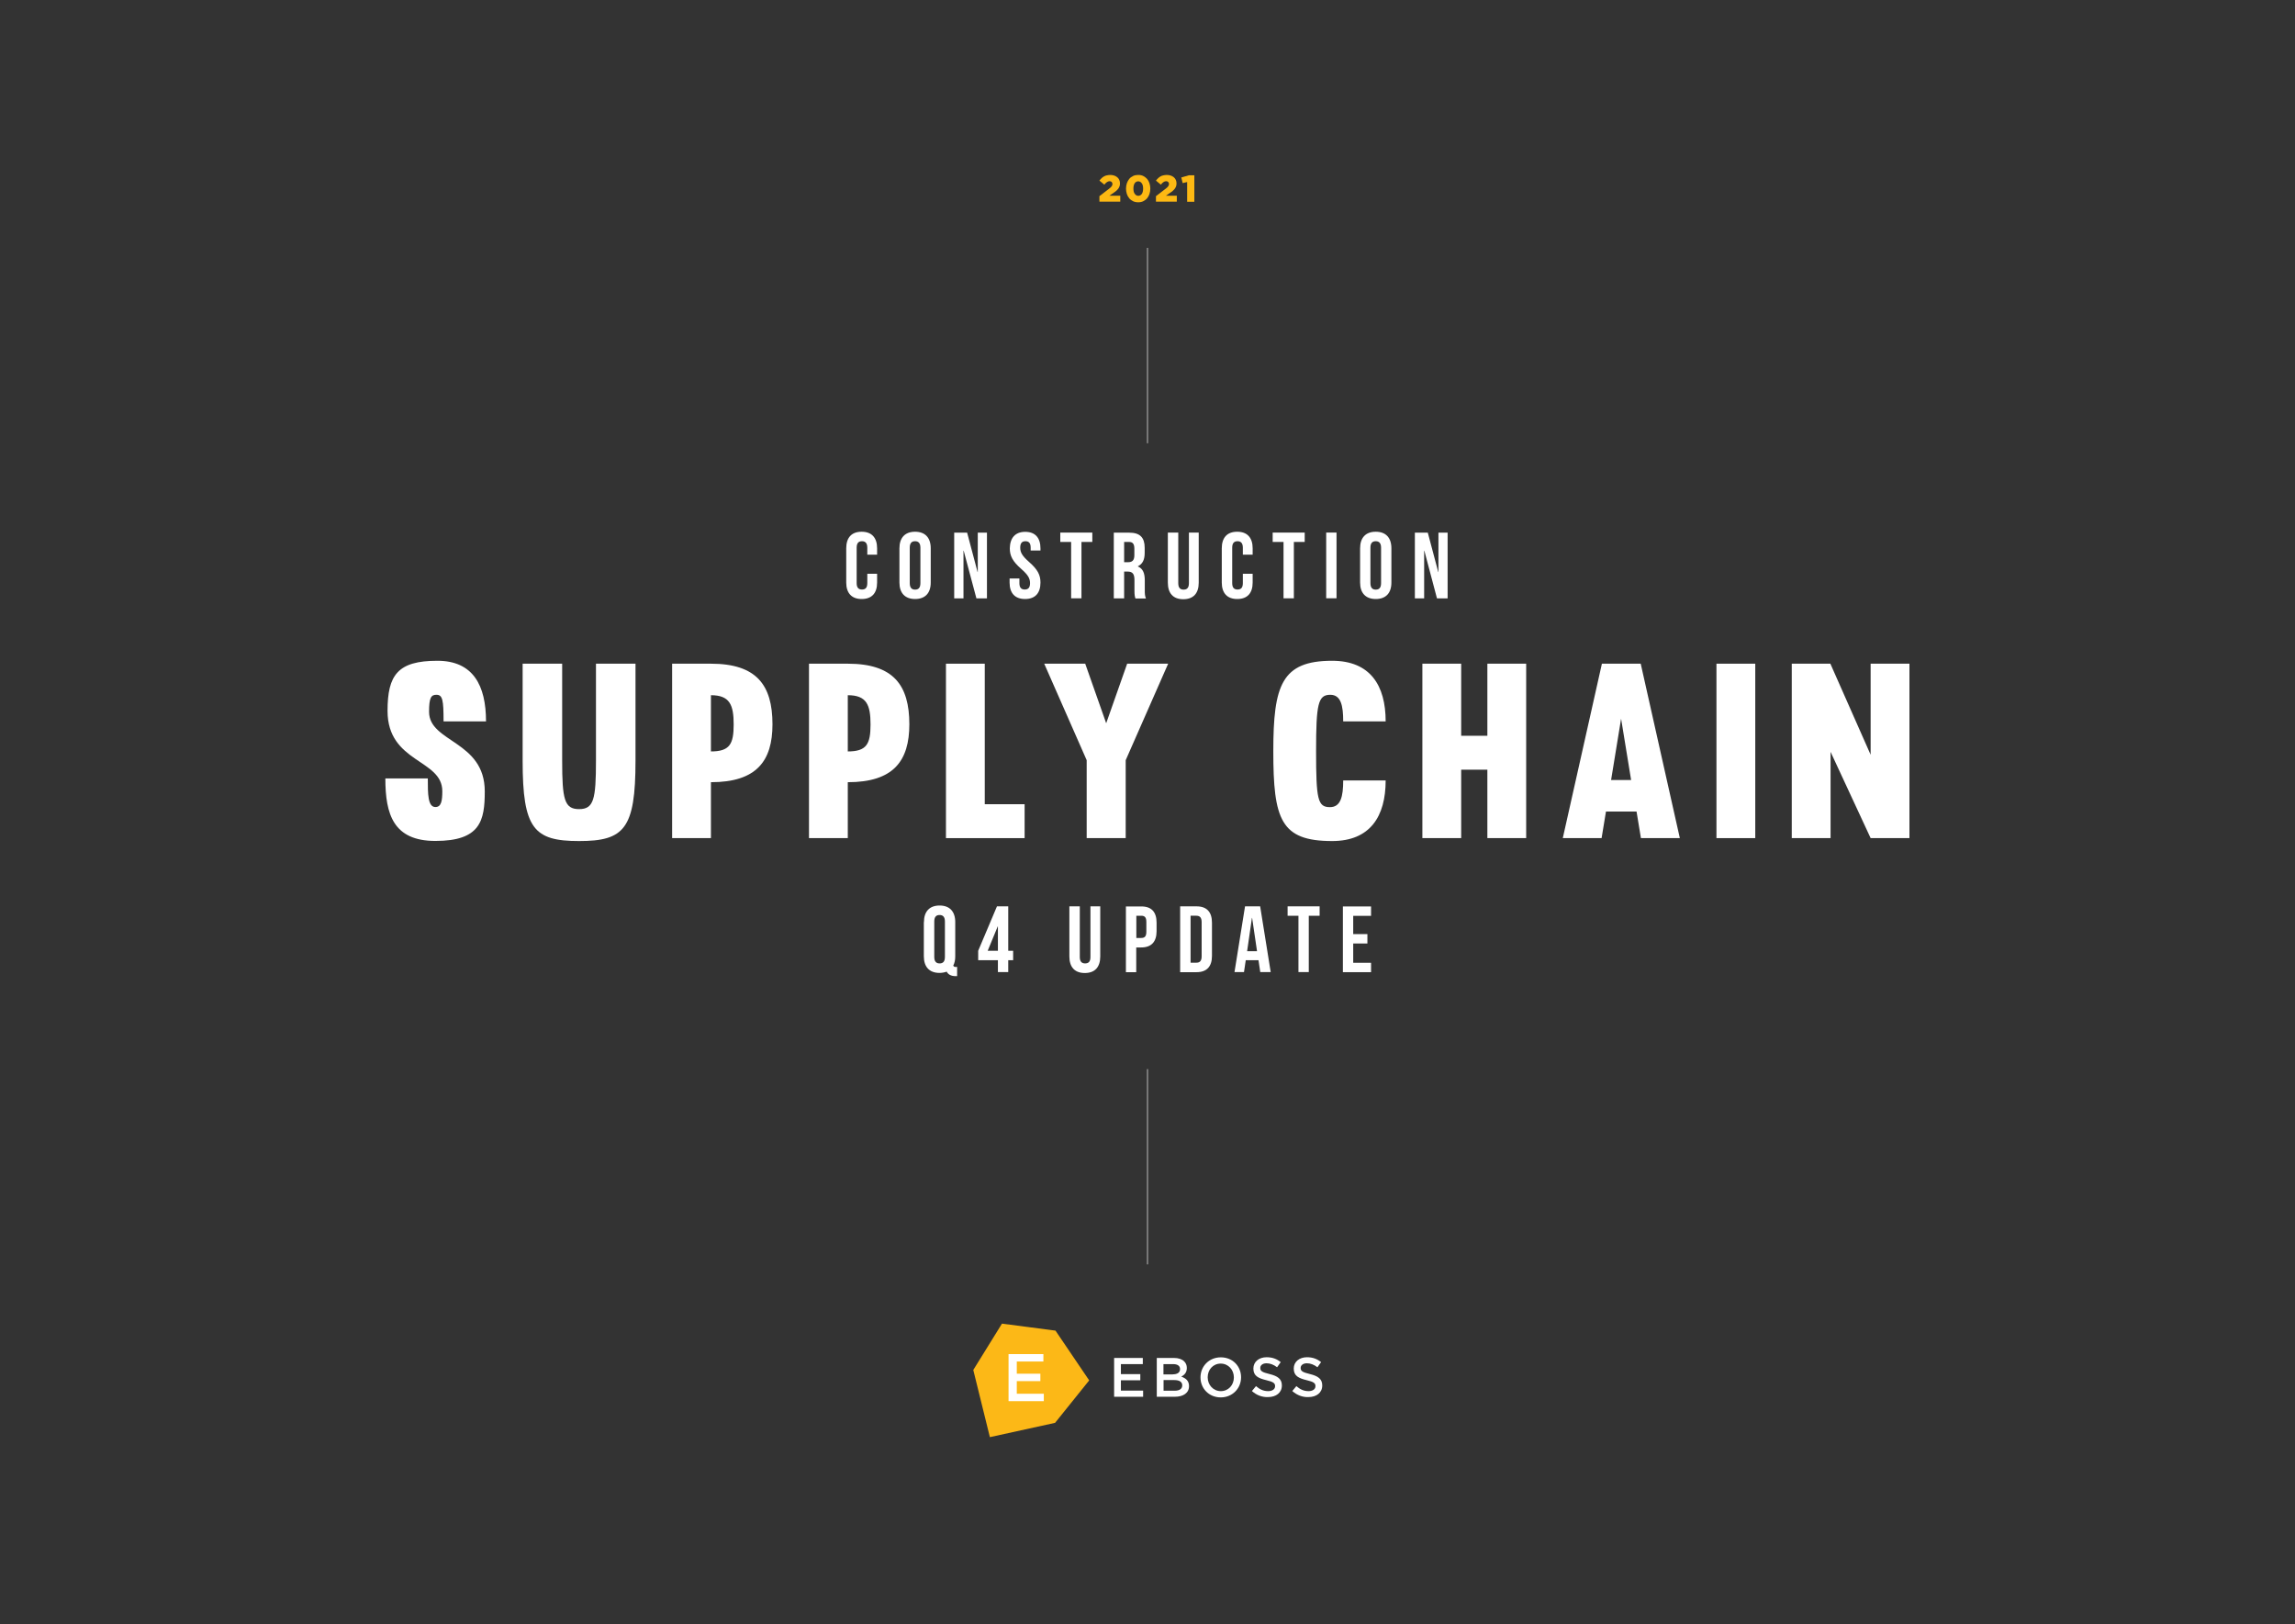 <?xml version="1.0" encoding="utf-8"?>
<!-- Generator: Adobe Illustrator 26.0.1, SVG Export Plug-In . SVG Version: 6.00 Build 0)  -->
<svg version="1.1" id="Layer_1" xmlns="http://www.w3.org/2000/svg" xmlns:xlink="http://www.w3.org/1999/xlink" x="0px" y="0px"
	 viewBox="0 0 2200 1557" style="enable-background:new 0 0 2200 1557;" xml:space="preserve">
<rect x="0" y="0" width="2200" height="1557" fill="#333333" stroke="none"/>
<style type="text/css">
	.st0{clip-path:url(#SVGID_00000097482297416223689380000007682051807838594454_);}
	.st1{fill:#FFFFFF;}
	.st2{clip-path:url(#SVGID_00000097482297416223689380000007682051807838594454_);fill:none;stroke:#FFFFFF;stroke-width:0.587;}
	.st3{fill:#FDB913;}
	.st4{clip-path:url(#SVGID_00000097482297416223689380000007682051807838594454_);fill:#FCB817;}
	.st5{clip-path:url(#SVGID_00000097482297416223689380000007682051807838594454_);fill:#FFFFFF;}
	.st6{clip-path:url(#SVGID_00000096748417065292137660000013799449555527079823_);fill:#FFFFFF;}
</style>
<g>
	<defs>
		<rect id="SVGID_1_" x="186" y="-107.6" width="1828" height="2585.3"/>
	</defs>
	<clipPath id="SVGID_00000008146440959962843840000013477046482274734748_">
		<use xlink:href="#SVGID_1_"  style="overflow:visible;"/>
	</clipPath>
	<g style="clip-path:url(#SVGID_00000008146440959962843840000013477046482274734748_);">
		<defs>
			<rect id="SVGID_00000052091692309843812570000006435813743046471069_" x="186" y="-105.7" width="1828" height="2583.4"/>
		</defs>
		<clipPath id="SVGID_00000111911564134873261640000013649668835608448419_">
			<use xlink:href="#SVGID_00000052091692309843812570000006435813743046471069_"  style="overflow:visible;"/>
		</clipPath>
	</g>
	<g style="clip-path:url(#SVGID_00000008146440959962843840000013477046482274734748_);">
		<path class="st1" d="M411.3,682.3c0,29.5,53.4,27.6,53.4,76.3c0,28.1-4.2,47.5-47.3,47.5c-40.3,0-48-25.5-48-59.9h40.7
			c0,15,0,27.4,7.3,27.4c5.6,0,6.6-5.9,6.6-15.2c0-30.9-52.5-26.9-52.5-77c0-34.4,9.8-48,47.8-48c34.2,0,46.6,23.6,46.6,58.1h-40.7
			c0-20.4-0.9-25.5-6.8-25.5C413.2,665.9,411.3,669,411.3,682.3z"/>
		<path class="st1" d="M571.3,729.2v-93h37.9v93c0,65.3-10.8,77-54.1,77s-54.1-11.7-54.1-77v-93h37.9v93c0,37,2.1,46.4,16.2,46.4
			S571.3,766.2,571.3,729.2z"/>
		<path class="st1" d="M681.5,803.4h-37.2V636.2h37.2c43.8,0,59,20.6,59,58.1c0,35.1-15.2,55.5-59,55.5V803.4z M681.5,720.3
			c18,0,21.8-7,21.8-25.8s-3.7-28.1-21.8-28.1V720.3z"/>
		<path class="st1" d="M812.7,803.4h-37.2V636.2h37.2c43.8,0,59,20.6,59,58.1c0,35.1-15.2,55.5-59,55.5V803.4z M812.7,720.3
			c18,0,21.8-7,21.8-25.8s-3.7-28.1-21.8-28.1V720.3z"/>
		<path class="st1" d="M944,770.9h38.2v32.5h-75.4V636.2H944V770.9z"/>
		<path class="st1" d="M1041.7,803.4v-74.7l-40.7-92.5h39.3l20.1,57.1l20.1-57.1h39.3l-40.7,92.5v74.7H1041.7z"/>
		<path class="st1" d="M1287.6,748.1h40.7c0,34.4-14.8,58.1-51.3,58.1c-49.4,0-56.4-20.8-56.4-86.2c0-63.2,8-86.6,56.4-86.6
			c36.5,0,51.3,23.6,51.3,58.1h-40.7c0-15-2.1-25.5-12.4-25.5c-11.7,0-13.6,8.7-13.6,54.1c0,46.4,1.6,53.6,13.3,53.6
			C1285.2,773.7,1287.6,763.6,1287.6,748.1z"/>
		<path class="st1" d="M1463,636.2v167.2h-37.2v-65.6h-25.1v65.6h-37.2V636.2h37.2v69.1h25.1v-69.1H1463z"/>
		<path class="st1" d="M1572.8,636.2l37.5,167.2H1573l-4.2-25.5h-29.3l-4.2,25.5h-37.2l37.5-167.2H1572.8z M1544.4,747.7h19.2
			l-9.6-58.8L1544.4,747.7z"/>
		<path class="st1" d="M1682.6,636.2v167.2h-37.2V636.2H1682.6z"/>
		<path class="st1" d="M1830.4,636.2v167.2h-37.2l-38.4-82.7v82.7h-37.2V636.2h37l38.6,87.3v-87.3H1830.4z"/>
	</g>
	
		<line style="clip-path:url(#SVGID_00000008146440959962843840000013477046482274734748_);fill:none;stroke:#FFFFFF;stroke-width:0.587;" x1="1100" y1="424.9" x2="1100" y2="237.6"/>
	
		<line style="clip-path:url(#SVGID_00000008146440959962843840000013477046482274734748_);fill:none;stroke:#FFFFFF;stroke-width:0.587;" x1="1100" y1="1212" x2="1100" y2="1024.8"/>
	<g style="clip-path:url(#SVGID_00000008146440959962843840000013477046482274734748_);">
		<path class="st3" d="M1053.8,188.1l9.4-7.2c1.2-0.9,2-1.7,2.5-2.4c0.5-0.7,0.7-1.4,0.7-2.2c0-0.8-0.3-1.4-0.8-1.9
			c-0.5-0.5-1.2-0.7-2-0.7c-0.8,0-1.6,0.3-2.4,0.8c-0.8,0.5-1.6,1.3-2.6,2.5l-4.7-3.9c0.7-0.9,1.4-1.6,2.1-2.3
			c0.7-0.7,1.4-1.2,2.3-1.7c0.8-0.5,1.7-0.8,2.7-1c1-0.2,2.1-0.4,3.3-0.4c1.4,0,2.6,0.2,3.8,0.6c1.1,0.4,2.1,0.9,2.9,1.6
			c0.8,0.7,1.5,1.5,1.9,2.5c0.5,1,0.7,2.1,0.7,3.3v0.1c0,1-0.1,1.9-0.4,2.7c-0.3,0.8-0.6,1.5-1.1,2.2s-1.1,1.3-1.8,2
			c-0.7,0.6-1.5,1.3-2.5,1.9l-4.3,3h10.4v5.7h-20V188.1z"/>
		<path class="st3" d="M1091.1,193.9c-1.8,0-3.4-0.3-4.9-1c-1.4-0.7-2.7-1.6-3.7-2.8c-1-1.2-1.8-2.6-2.3-4.2c-0.5-1.6-0.8-3.3-0.8-5
			v-0.1c0-1.8,0.3-3.5,0.8-5.1c0.6-1.6,1.3-3,2.3-4.2c1-1.2,2.2-2.1,3.7-2.8c1.4-0.7,3.1-1,4.9-1c1.8,0,3.4,0.3,4.8,1
			c1.4,0.7,2.6,1.6,3.7,2.8c1,1.2,1.8,2.6,2.3,4.2c0.5,1.6,0.8,3.3,0.8,5v0.1c0,1.8-0.3,3.5-0.8,5.1c-0.5,1.6-1.3,3-2.3,4.2
			c-1,1.2-2.3,2.1-3.7,2.8S1092.9,193.9,1091.1,193.9z M1091.2,187.7c0.7,0,1.3-0.2,1.9-0.5c0.6-0.3,1.1-0.8,1.5-1.4
			c0.4-0.6,0.7-1.3,0.9-2.2c0.2-0.8,0.3-1.7,0.3-2.8v-0.1c0-1-0.1-1.9-0.3-2.8c-0.2-0.8-0.5-1.6-1-2.2c-0.4-0.6-0.9-1.1-1.5-1.4
			s-1.2-0.5-1.9-0.5c-0.7,0-1.3,0.2-1.9,0.5c-0.6,0.3-1.1,0.8-1.5,1.4c-0.4,0.6-0.7,1.3-0.9,2.2c-0.2,0.8-0.3,1.8-0.3,2.8v0.1
			c0,1,0.1,1.9,0.3,2.8c0.2,0.9,0.5,1.6,1,2.2c0.4,0.6,0.9,1.1,1.5,1.4C1089.8,187.5,1090.5,187.7,1091.2,187.7z"/>
		<path class="st3" d="M1108,188.1l9.4-7.2c1.2-0.9,2-1.7,2.5-2.4c0.5-0.7,0.7-1.4,0.7-2.2c0-0.8-0.3-1.4-0.8-1.9
			c-0.5-0.5-1.2-0.7-2-0.7c-0.8,0-1.6,0.3-2.4,0.8c-0.8,0.5-1.6,1.3-2.6,2.5l-4.7-3.9c0.7-0.9,1.4-1.6,2.1-2.3
			c0.7-0.7,1.4-1.2,2.3-1.7c0.8-0.5,1.7-0.8,2.7-1c1-0.2,2.1-0.4,3.3-0.4c1.4,0,2.6,0.2,3.8,0.6c1.1,0.4,2.1,0.9,2.9,1.6
			c0.8,0.7,1.5,1.5,1.9,2.5c0.5,1,0.7,2.1,0.7,3.3v0.1c0,1-0.1,1.9-0.4,2.7c-0.3,0.8-0.6,1.5-1.1,2.2c-0.5,0.7-1.1,1.3-1.8,2
			s-1.5,1.3-2.5,1.9l-4.3,3h10.4v5.7h-20V188.1z"/>
		<path class="st3" d="M1138,174.5l-4.3,1l-1.3-5.4l7.4-2.1h5.1v25.4h-6.9V174.5z"/>
	</g>
	<polygon style="clip-path:url(#SVGID_00000008146440959962843840000013477046482274734748_);fill:#FCB817;" points="960.5,1268.8 
		933,1313.2 948.9,1377.6 1011.4,1363.9 1044.1,1323.2 1011.8,1275.5 	"/>
	<polygon style="clip-path:url(#SVGID_00000008146440959962843840000013477046482274734748_);fill:#FFFFFF;" points="966.8,1298 
		1000.2,1298 1000.2,1305.1 974.7,1305.1 974.7,1316.8 997.3,1316.8 997.3,1323.9 974.7,1323.9 974.7,1336 1000.6,1336 
		1000.6,1343.1 966.8,1343.1 	"/>
	<polygon style="clip-path:url(#SVGID_00000008146440959962843840000013477046482274734748_);fill:#FFFFFF;" points="1068,1301.7 
		1095.5,1301.7 1095.5,1307.6 1074.5,1307.6 1074.5,1317.2 1093.1,1317.2 1093.1,1323.1 1074.5,1323.1 1074.5,1333 1095.8,1333 
		1095.8,1338.9 1068,1338.9 	"/>
	<g style="clip-path:url(#SVGID_00000008146440959962843840000013477046482274734748_);">
		<defs>
			<rect id="SVGID_00000168079157765846260640000011225207445538952369_" x="933" y="1268.8" width="334.6" height="108.8"/>
		</defs>
		<clipPath id="SVGID_00000169539011210184986950000014287895174508090773_">
			<use xlink:href="#SVGID_00000168079157765846260640000011225207445538952369_"  style="overflow:visible;"/>
		</clipPath>
		<path style="clip-path:url(#SVGID_00000169539011210184986950000014287895174508090773_);fill:#FFFFFF;" d="M1108.8,1301.7h16.7
			c4.2,0,7.6,1.2,9.7,3.3c1.6,1.6,2.5,3.7,2.5,6.2v0.1c0,4.5-2.5,6.8-5.3,8.3c4.3,1.5,7.4,4,7.4,9v0.1c0,6.6-5.5,10.2-13.7,10.2
			h-17.2V1301.7z M1124.2,1317.4c4.2,0,7-1.6,7-5v-0.1c0-2.9-2.3-4.7-6.5-4.7h-9.4v9.9H1124.2z M1126.1,1333.1
			c4.5,0,7.2-1.8,7.2-5.1v-0.1c0-3.1-2.5-5-7.6-5h-10.3v10.2H1126.1z"/>
		<path style="clip-path:url(#SVGID_00000169539011210184986950000014287895174508090773_);fill:#FFFFFF;" d="M1150.8,1320.4v-0.1
			c0-10.5,8.1-19.2,19.5-19.2c11.4,0,19.4,8.6,19.4,19.1v0.1c0,10.4-8.1,19.2-19.5,19.2C1158.8,1339.5,1150.8,1330.8,1150.8,1320.4
			 M1182.8,1320.4v-0.1c0-7.2-5.3-13.2-12.6-13.2c-7.4,0-12.5,5.9-12.5,13.1v0.1c0,7.2,5.3,13.2,12.6,13.2
			C1177.6,1333.5,1182.8,1327.6,1182.8,1320.4"/>
		<path style="clip-path:url(#SVGID_00000169539011210184986950000014287895174508090773_);fill:#FFFFFF;" d="M1200.1,1333.4
			l3.9-4.7c3.6,3.1,7.1,4.8,11.7,4.8c4,0,6.6-1.9,6.6-4.7v-0.1c0-2.7-1.5-4.1-8.4-5.7c-7.9-1.9-12.4-4.2-12.4-11.1v-0.1
			c0-6.4,5.3-10.8,12.7-10.8c5.4,0,9.7,1.6,13.5,4.7l-3.5,4.9c-3.3-2.5-6.7-3.8-10.1-3.8c-3.8,0-6,2-6,4.4v0.1
			c0,2.9,1.7,4.1,8.8,5.8c7.8,1.9,11.9,4.7,11.9,10.9v0.1c0,6.9-5.5,11.1-13.3,11.1C1209.9,1339.4,1204.5,1337.4,1200.1,1333.4"/>
		<path style="clip-path:url(#SVGID_00000169539011210184986950000014287895174508090773_);fill:#FFFFFF;" d="M1238.8,1333.4
			l3.9-4.7c3.6,3.1,7.1,4.8,11.7,4.8c4,0,6.6-1.9,6.6-4.7v-0.1c0-2.7-1.5-4.1-8.4-5.7c-7.9-1.9-12.4-4.2-12.4-11.1v-0.1
			c0-6.4,5.3-10.8,12.7-10.8c5.4,0,9.7,1.6,13.5,4.7l-3.5,4.9c-3.3-2.5-6.7-3.8-10.1-3.8c-3.8,0-6,2-6,4.4v0.1
			c0,2.9,1.7,4.1,8.8,5.8c7.8,1.9,11.9,4.7,11.9,10.9v0.1c0,6.9-5.5,11.1-13.3,11.1C1248.6,1339.4,1243.3,1337.4,1238.8,1333.4"/>
	</g>
	<g style="clip-path:url(#SVGID_00000008146440959962843840000013477046482274734748_);">
		<path class="st1" d="M840.8,550v8.4c0,10.1-5,15.8-14.8,15.8c-9.7,0-14.8-5.8-14.8-15.8v-32.8c0-10.1,5-15.9,14.8-15.9
			c9.7,0,14.8,5.8,14.8,15.9v6.1h-9.4V525c0-4.5-2-6.2-5.1-6.2c-3.2,0-5.1,1.7-5.1,6.2v34c0,4.5,2,6.1,5.1,6.1
			c3.2,0,5.1-1.6,5.1-6.1v-9H840.8z"/>
		<path class="st1" d="M862.2,525.6c0-10.1,5.3-15.9,15-15.9c9.7,0,15,5.8,15,15.9v32.8c0,10.1-5.3,15.8-15,15.8
			c-9.7,0-15-5.8-15-15.8V525.6z M872.1,559c0,4.5,2,6.2,5.1,6.2c3.2,0,5.1-1.7,5.1-6.2v-34c0-4.5-2-6.2-5.1-6.2
			c-3.2,0-5.1,1.7-5.1,6.2V559z"/>
		<path class="st1" d="M923.8,527.9h-0.2v45.7h-8.9v-63h12.4l10,37.7h0.2v-37.7h8.8v63H936L923.8,527.9z"/>
		<path class="st1" d="M982.8,509.8c9.6,0,14.6,5.8,14.6,15.9v2h-9.4V525c0-4.5-1.8-6.2-5-6.2c-3.2,0-5,1.7-5,6.2
			c0,4.6,2,8,8.5,13.7c8.3,7.3,10.9,12.5,10.9,19.7c0,10.1-5,15.8-14.8,15.8s-14.8-5.8-14.8-15.8v-3.9h9.4v4.5c0,4.5,2,6.1,5.1,6.1
			c3.2,0,5.1-1.6,5.1-6.1c0-4.6-2-8-8.5-13.7c-8.3-7.3-10.9-12.5-10.9-19.7C968.2,515.6,973.2,509.8,982.8,509.8z"/>
		<path class="st1" d="M1016.5,510.5h30.6v9h-10.4v54h-9.9v-54h-10.4V510.5z"/>
		<path class="st1" d="M1088.4,573.5c-0.5-1.6-0.9-2.6-0.9-7.7v-9.9c0-5.9-2-8-6.5-8h-3.4v25.7h-9.9v-63h14.9
			c10.3,0,14.7,4.8,14.7,14.5v5c0,6.5-2.1,10.6-6.5,12.7v0.2c5,2.1,6.6,6.8,6.6,13.3v9.7c0,3.1,0.1,5.3,1.1,7.7H1088.4z
			 M1077.6,519.5v19.4h3.9c3.7,0,5.9-1.6,5.9-6.7V526c0-4.5-1.5-6.5-5-6.5H1077.6z"/>
		<path class="st1" d="M1129.5,510.5v48.6c0,4.5,2,6.1,5.1,6.1s5.1-1.6,5.1-6.1v-48.6h9.4v48c0,10.1-5,15.9-14.8,15.9
			s-14.8-5.8-14.8-15.9v-48H1129.5z"/>
		<path class="st1" d="M1200.8,550v8.4c0,10.1-5,15.8-14.8,15.8c-9.7,0-14.8-5.8-14.8-15.8v-32.8c0-10.1,5-15.9,14.8-15.9
			c9.7,0,14.8,5.8,14.8,15.9v6.1h-9.4V525c0-4.5-2-6.2-5.1-6.2c-3.2,0-5.1,1.7-5.1,6.2v34c0,4.5,2,6.1,5.1,6.1
			c3.2,0,5.1-1.6,5.1-6.1v-9H1200.8z"/>
		<path class="st1" d="M1220.1,510.5h30.6v9h-10.4v54h-9.9v-54h-10.4V510.5z"/>
		<path class="st1" d="M1271.3,510.5h9.9v63h-9.9V510.5z"/>
		<path class="st1" d="M1303.8,525.6c0-10.1,5.3-15.9,15-15.9c9.7,0,15,5.8,15,15.9v32.8c0,10.1-5.3,15.8-15,15.8
			c-9.7,0-15-5.8-15-15.8V525.6z M1313.7,559c0,4.5,2,6.2,5.1,6.2c3.2,0,5.1-1.7,5.1-6.2v-34c0-4.5-2-6.2-5.1-6.2
			c-3.2,0-5.1,1.7-5.1,6.2V559z"/>
		<path class="st1" d="M1365.4,527.9h-0.2v45.7h-8.9v-63h12.4l10,37.7h0.2v-37.7h8.8v63h-10.2L1365.4,527.9z"/>
	</g>
	<g style="clip-path:url(#SVGID_00000008146440959962843840000013477046482274734748_);">
		<path class="st1" d="M885.7,883.9c0-10.1,5.3-15.9,15-15.9c9.7,0,15,5.8,15,15.9v32.8c0,3.5-0.6,6.5-1.9,8.8
			c0.5,1.2,1.2,1.4,2.8,1.4h0.9v8.8h-1.4c-4.4,0-7.2-1.6-8.6-4.3c-2,0.7-4.3,1.2-6.9,1.2c-9.7,0-15-5.8-15-15.9V883.9z M895.6,917.3
			c0,4.5,2,6.2,5.1,6.2c3.2,0,5.1-1.7,5.1-6.2v-34c0-4.5-2-6.2-5.1-6.2c-3.2,0-5.1,1.7-5.1,6.2V917.3z"/>
		<path class="st1" d="M937.7,911.4l18-42.6h10.8v42.6h4.7v9h-4.7v11.4h-9.9v-11.4h-18.9V911.4z M956.6,911.4v-23.3h-0.2l-9.6,23.3
			H956.6z"/>
		<path class="st1" d="M1035.1,868.8v48.6c0,4.5,2,6.1,5.1,6.1c3.2,0,5.1-1.6,5.1-6.1v-48.6h9.4v48c0,10.1-5,15.9-14.8,15.9
			s-14.8-5.8-14.8-15.9v-48H1035.1z"/>
		<path class="st1" d="M1108.7,884.4v8.2c0,10.1-4.9,15.6-14.8,15.6h-4.7v23.7h-9.9v-63h14.6
			C1103.9,868.8,1108.7,874.3,1108.7,884.4z M1089.3,877.8v21.3h4.7c3.2,0,4.9-1.4,4.9-5.9v-9.5c0-4.5-1.7-5.9-4.9-5.9H1089.3z"/>
		<path class="st1" d="M1131.3,868.8h15.7c9.9,0,14.8,5.5,14.8,15.6v31.9c0,10.1-4.9,15.6-14.8,15.6h-15.7V868.8z M1141.3,877.8v45
			h5.6c3.2,0,5-1.6,5-6.1v-32.8c0-4.5-1.9-6.1-5-6.1H1141.3z"/>
		<path class="st1" d="M1218.1,931.8h-10l-1.7-11.4h-12.2l-1.7,11.4h-9.1l10.1-63h14.5L1218.1,931.8z M1195.5,911.8h9.5l-4.7-31.9
			h-0.2L1195.5,911.8z"/>
		<path class="st1" d="M1234.4,868.8h30.6v9h-10.4v54h-9.9v-54h-10.4V868.8z"/>
		<path class="st1" d="M1297.2,895.4h13.6v9h-13.6v18.5h17.1v9h-27v-63h27v9h-17.1V895.4z"/>
	</g>
	<g style="clip-path:url(#SVGID_00000008146440959962843840000013477046482274734748_);">
		<defs>
			<rect id="SVGID_00000052794854073250400340000006793497322867739043_" x="186" y="-107.6" width="1828" height="2585.3"/>
		</defs>
		<clipPath id="SVGID_00000020391318839254496520000002482765386938562193_">
			<use xlink:href="#SVGID_00000052794854073250400340000006793497322867739043_"  style="overflow:visible;"/>
		</clipPath>
	</g>
</g>
</svg>
